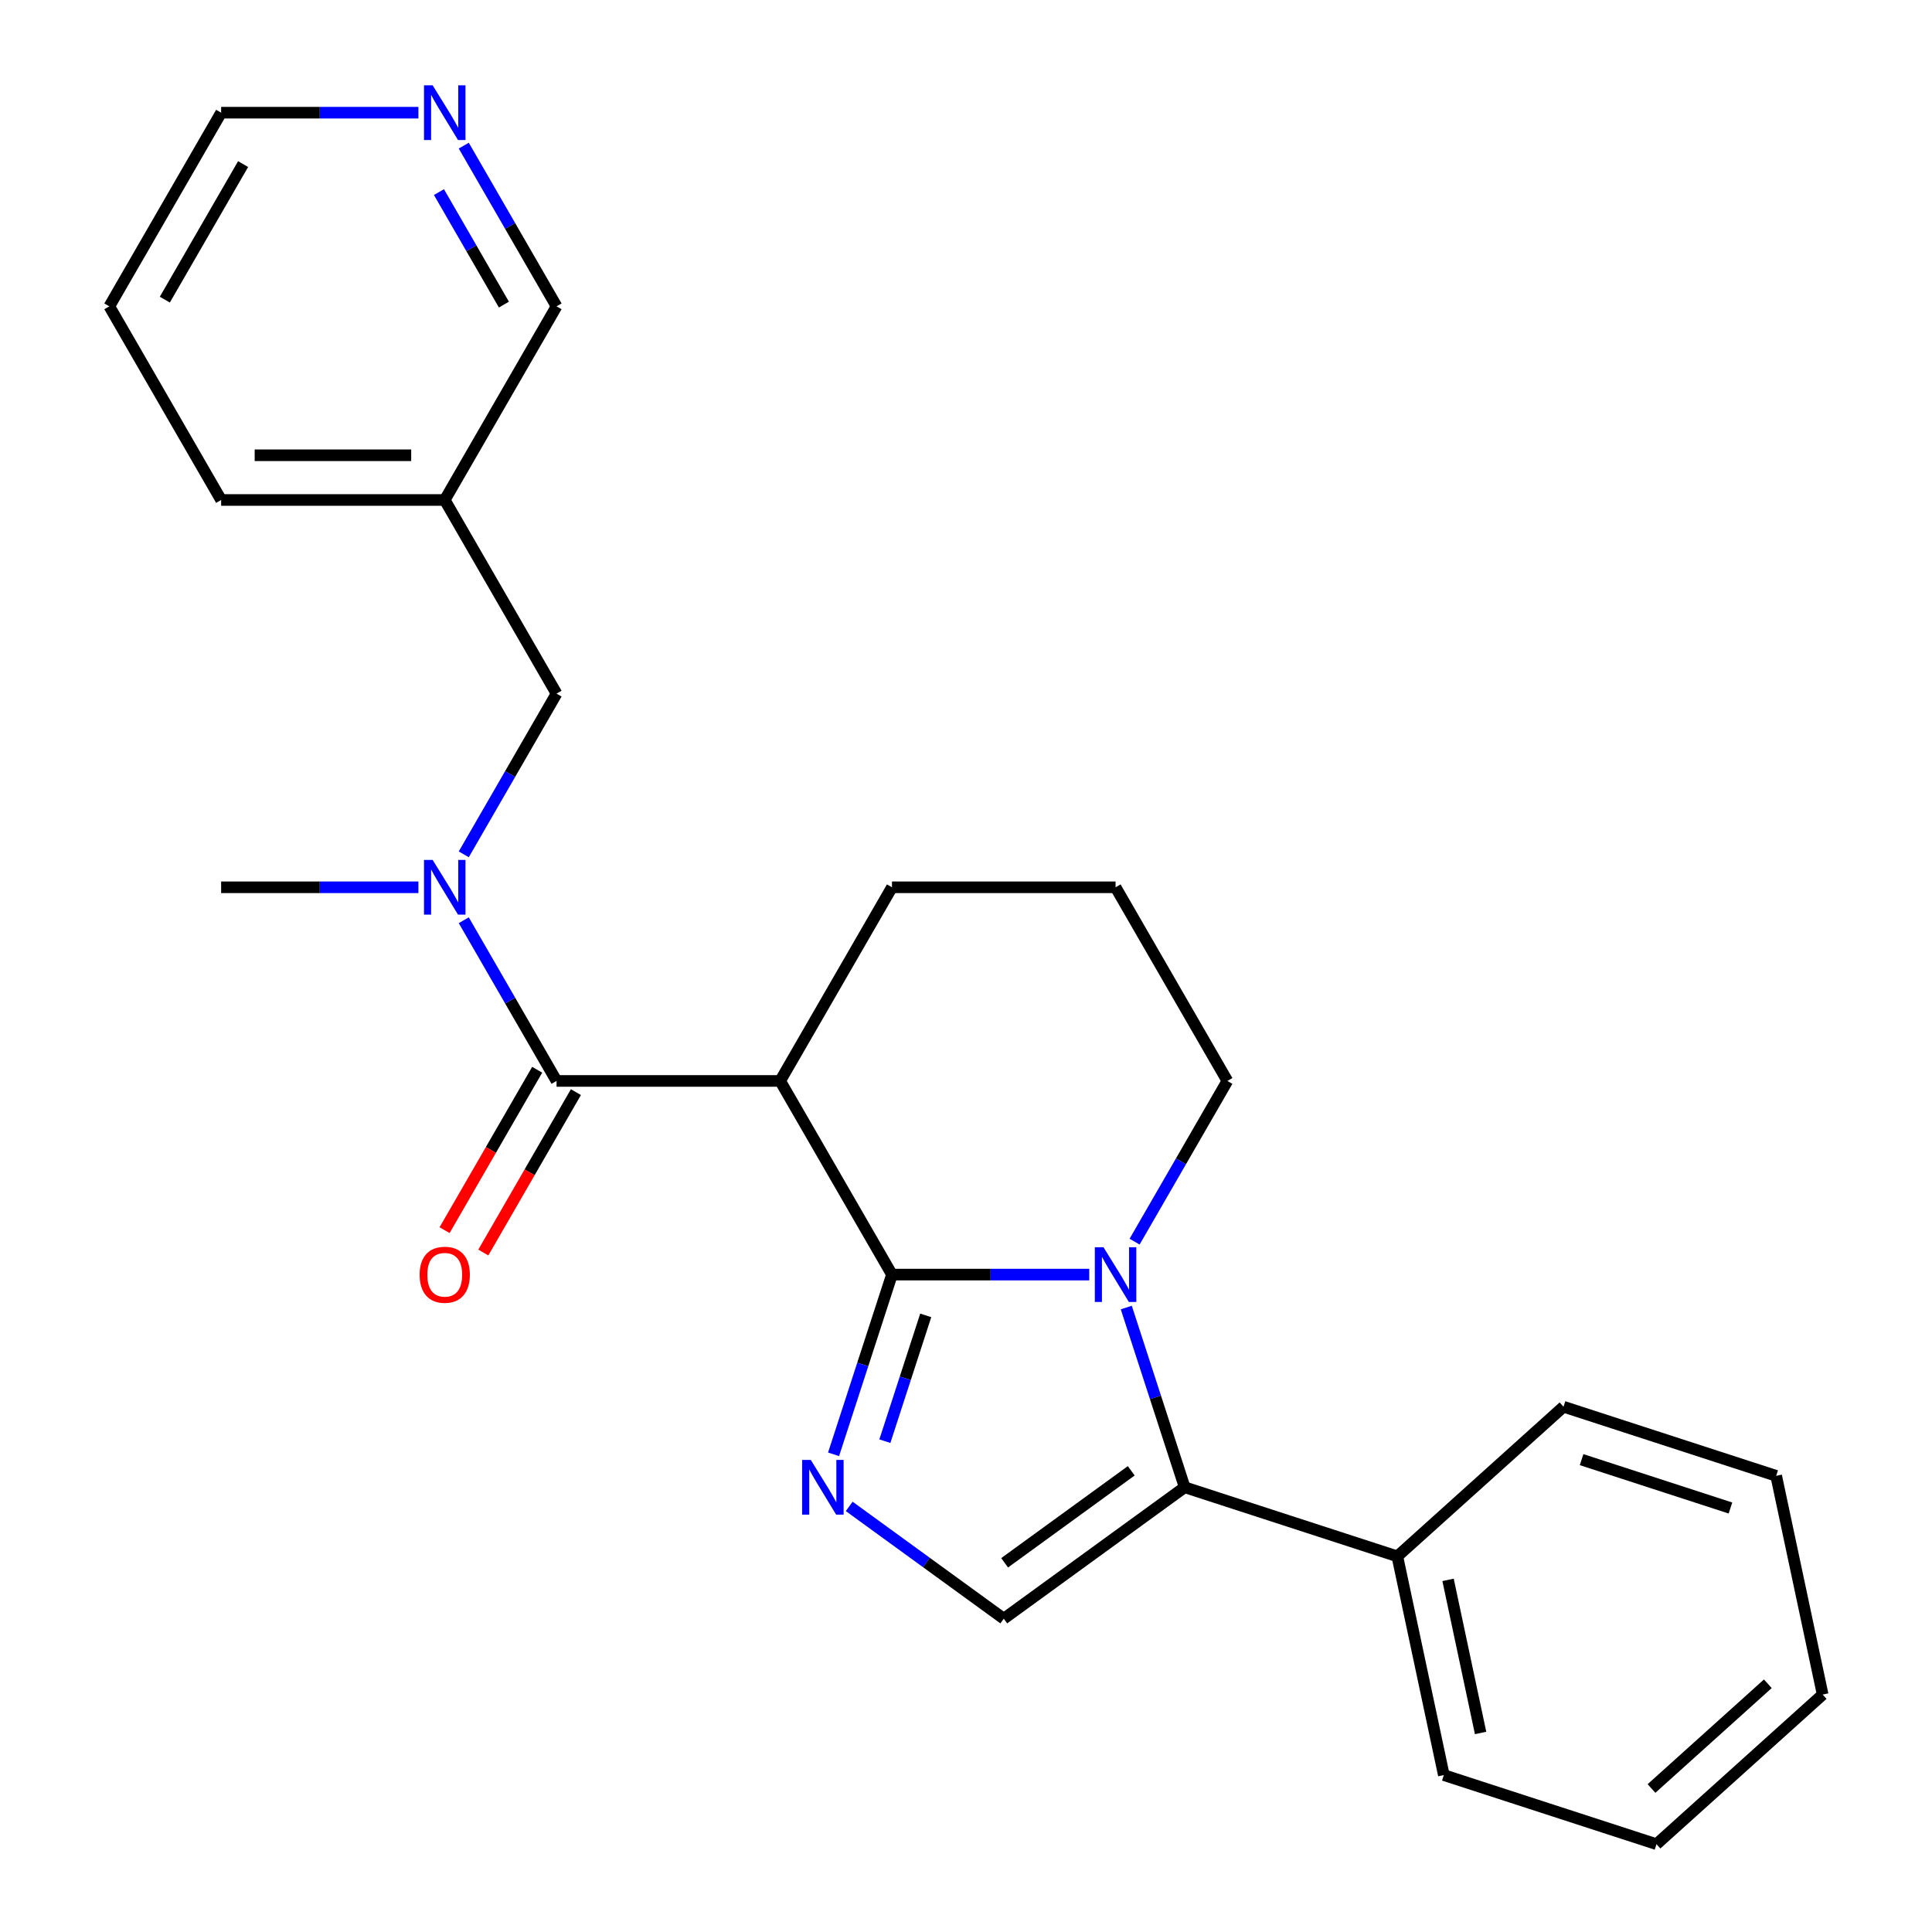 <?xml version='1.0' encoding='iso-8859-1'?>
<svg version='1.1' baseProfile='full'
              xmlns='http://www.w3.org/2000/svg'
                      xmlns:rdkit='http://www.rdkit.org/xml'
                      xmlns:xlink='http://www.w3.org/1999/xlink'
                  xml:space='preserve'
width='1000px' height='1000px' viewBox='0 0 1000 1000'>
<!-- END OF HEADER -->
<rect style='opacity:1.0;fill:#FFFFFF;stroke:none' width='1000' height='1000' x='0' y='0'> </rect>
<path class='bond-0' d='M 461.679,659.728 L 512.733,659.728' style='fill:none;fill-rule:evenodd;stroke:#000000;stroke-width:6px;stroke-linecap:butt;stroke-linejoin:miter;stroke-opacity:1' />
<path class='bond-0' d='M 512.733,659.728 L 563.786,659.728' style='fill:none;fill-rule:evenodd;stroke:#0000FF;stroke-width:6px;stroke-linecap:butt;stroke-linejoin:miter;stroke-opacity:1' />
<path class='bond-1' d='M 461.679,659.728 L 446.567,706.239' style='fill:none;fill-rule:evenodd;stroke:#000000;stroke-width:6px;stroke-linecap:butt;stroke-linejoin:miter;stroke-opacity:1' />
<path class='bond-1' d='M 446.567,706.239 L 431.455,752.75' style='fill:none;fill-rule:evenodd;stroke:#0000FF;stroke-width:6px;stroke-linecap:butt;stroke-linejoin:miter;stroke-opacity:1' />
<path class='bond-1' d='M 479.161,680.834 L 468.582,713.392' style='fill:none;fill-rule:evenodd;stroke:#000000;stroke-width:6px;stroke-linecap:butt;stroke-linejoin:miter;stroke-opacity:1' />
<path class='bond-1' d='M 468.582,713.392 L 458.003,745.95' style='fill:none;fill-rule:evenodd;stroke:#0000FF;stroke-width:6px;stroke-linecap:butt;stroke-linejoin:miter;stroke-opacity:1' />
<path class='bond-2' d='M 461.679,659.728 L 403.809,559.494' style='fill:none;fill-rule:evenodd;stroke:#000000;stroke-width:6px;stroke-linecap:butt;stroke-linejoin:miter;stroke-opacity:1' />
<path class='bond-3' d='M 582.96,676.781 L 598.073,723.292' style='fill:none;fill-rule:evenodd;stroke:#0000FF;stroke-width:6px;stroke-linecap:butt;stroke-linejoin:miter;stroke-opacity:1' />
<path class='bond-3' d='M 598.073,723.292 L 613.185,769.803' style='fill:none;fill-rule:evenodd;stroke:#000000;stroke-width:6px;stroke-linecap:butt;stroke-linejoin:miter;stroke-opacity:1' />
<path class='bond-12' d='M 587.265,642.674 L 611.277,601.084' style='fill:none;fill-rule:evenodd;stroke:#0000FF;stroke-width:6px;stroke-linecap:butt;stroke-linejoin:miter;stroke-opacity:1' />
<path class='bond-12' d='M 611.277,601.084 L 635.289,559.494' style='fill:none;fill-rule:evenodd;stroke:#000000;stroke-width:6px;stroke-linecap:butt;stroke-linejoin:miter;stroke-opacity:1' />
<path class='bond-5' d='M 439.547,779.709 L 479.548,808.771' style='fill:none;fill-rule:evenodd;stroke:#0000FF;stroke-width:6px;stroke-linecap:butt;stroke-linejoin:miter;stroke-opacity:1' />
<path class='bond-5' d='M 479.548,808.771 L 519.549,837.834' style='fill:none;fill-rule:evenodd;stroke:#000000;stroke-width:6px;stroke-linecap:butt;stroke-linejoin:miter;stroke-opacity:1' />
<path class='bond-4' d='M 403.809,559.494 L 288.069,559.494' style='fill:none;fill-rule:evenodd;stroke:#000000;stroke-width:6px;stroke-linecap:butt;stroke-linejoin:miter;stroke-opacity:1' />
<path class='bond-13' d='M 403.809,559.494 L 461.679,459.26' style='fill:none;fill-rule:evenodd;stroke:#000000;stroke-width:6px;stroke-linecap:butt;stroke-linejoin:miter;stroke-opacity:1' />
<path class='bond-9' d='M 613.185,769.803 L 723.26,805.569' style='fill:none;fill-rule:evenodd;stroke:#000000;stroke-width:6px;stroke-linecap:butt;stroke-linejoin:miter;stroke-opacity:1' />
<path class='bond-25' d='M 613.185,769.803 L 519.549,837.834' style='fill:none;fill-rule:evenodd;stroke:#000000;stroke-width:6px;stroke-linecap:butt;stroke-linejoin:miter;stroke-opacity:1' />
<path class='bond-25' d='M 585.534,761.281 L 519.989,808.902' style='fill:none;fill-rule:evenodd;stroke:#000000;stroke-width:6px;stroke-linecap:butt;stroke-linejoin:miter;stroke-opacity:1' />
<path class='bond-6' d='M 288.069,559.494 L 264.057,517.904' style='fill:none;fill-rule:evenodd;stroke:#000000;stroke-width:6px;stroke-linecap:butt;stroke-linejoin:miter;stroke-opacity:1' />
<path class='bond-6' d='M 264.057,517.904 L 240.045,476.314' style='fill:none;fill-rule:evenodd;stroke:#0000FF;stroke-width:6px;stroke-linecap:butt;stroke-linejoin:miter;stroke-opacity:1' />
<path class='bond-8' d='M 278.046,553.707 L 254.08,595.217' style='fill:none;fill-rule:evenodd;stroke:#000000;stroke-width:6px;stroke-linecap:butt;stroke-linejoin:miter;stroke-opacity:1' />
<path class='bond-8' d='M 254.08,595.217 L 230.114,636.727' style='fill:none;fill-rule:evenodd;stroke:#FF0000;stroke-width:6px;stroke-linecap:butt;stroke-linejoin:miter;stroke-opacity:1' />
<path class='bond-8' d='M 298.092,565.281 L 274.127,606.791' style='fill:none;fill-rule:evenodd;stroke:#000000;stroke-width:6px;stroke-linecap:butt;stroke-linejoin:miter;stroke-opacity:1' />
<path class='bond-8' d='M 274.127,606.791 L 250.161,648.301' style='fill:none;fill-rule:evenodd;stroke:#FF0000;stroke-width:6px;stroke-linecap:butt;stroke-linejoin:miter;stroke-opacity:1' />
<path class='bond-7' d='M 240.045,442.207 L 264.057,400.616' style='fill:none;fill-rule:evenodd;stroke:#0000FF;stroke-width:6px;stroke-linecap:butt;stroke-linejoin:miter;stroke-opacity:1' />
<path class='bond-7' d='M 264.057,400.616 L 288.069,359.026' style='fill:none;fill-rule:evenodd;stroke:#000000;stroke-width:6px;stroke-linecap:butt;stroke-linejoin:miter;stroke-opacity:1' />
<path class='bond-15' d='M 216.566,459.26 L 165.512,459.26' style='fill:none;fill-rule:evenodd;stroke:#0000FF;stroke-width:6px;stroke-linecap:butt;stroke-linejoin:miter;stroke-opacity:1' />
<path class='bond-15' d='M 165.512,459.26 L 114.459,459.26' style='fill:none;fill-rule:evenodd;stroke:#000000;stroke-width:6px;stroke-linecap:butt;stroke-linejoin:miter;stroke-opacity:1' />
<path class='bond-11' d='M 288.069,359.026 L 230.199,258.792' style='fill:none;fill-rule:evenodd;stroke:#000000;stroke-width:6px;stroke-linecap:butt;stroke-linejoin:miter;stroke-opacity:1' />
<path class='bond-18' d='M 723.26,805.569 L 747.324,918.78' style='fill:none;fill-rule:evenodd;stroke:#000000;stroke-width:6px;stroke-linecap:butt;stroke-linejoin:miter;stroke-opacity:1' />
<path class='bond-18' d='M 749.512,817.738 L 766.357,896.985' style='fill:none;fill-rule:evenodd;stroke:#000000;stroke-width:6px;stroke-linecap:butt;stroke-linejoin:miter;stroke-opacity:1' />
<path class='bond-19' d='M 723.26,805.569 L 809.272,728.124' style='fill:none;fill-rule:evenodd;stroke:#000000;stroke-width:6px;stroke-linecap:butt;stroke-linejoin:miter;stroke-opacity:1' />
<path class='bond-10' d='M 240.045,75.378 L 264.057,116.968' style='fill:none;fill-rule:evenodd;stroke:#0000FF;stroke-width:6px;stroke-linecap:butt;stroke-linejoin:miter;stroke-opacity:1' />
<path class='bond-10' d='M 264.057,116.968 L 288.069,158.559' style='fill:none;fill-rule:evenodd;stroke:#000000;stroke-width:6px;stroke-linecap:butt;stroke-linejoin:miter;stroke-opacity:1' />
<path class='bond-10' d='M 227.202,99.429 L 244.01,128.542' style='fill:none;fill-rule:evenodd;stroke:#0000FF;stroke-width:6px;stroke-linecap:butt;stroke-linejoin:miter;stroke-opacity:1' />
<path class='bond-10' d='M 244.01,128.542 L 260.819,157.656' style='fill:none;fill-rule:evenodd;stroke:#000000;stroke-width:6px;stroke-linecap:butt;stroke-linejoin:miter;stroke-opacity:1' />
<path class='bond-28' d='M 216.566,58.325 L 165.512,58.325' style='fill:none;fill-rule:evenodd;stroke:#0000FF;stroke-width:6px;stroke-linecap:butt;stroke-linejoin:miter;stroke-opacity:1' />
<path class='bond-28' d='M 165.512,58.325 L 114.459,58.325' style='fill:none;fill-rule:evenodd;stroke:#000000;stroke-width:6px;stroke-linecap:butt;stroke-linejoin:miter;stroke-opacity:1' />
<path class='bond-14' d='M 230.199,258.792 L 288.069,158.559' style='fill:none;fill-rule:evenodd;stroke:#000000;stroke-width:6px;stroke-linecap:butt;stroke-linejoin:miter;stroke-opacity:1' />
<path class='bond-20' d='M 230.199,258.792 L 114.459,258.792' style='fill:none;fill-rule:evenodd;stroke:#000000;stroke-width:6px;stroke-linecap:butt;stroke-linejoin:miter;stroke-opacity:1' />
<path class='bond-20' d='M 212.838,235.644 L 131.82,235.644' style='fill:none;fill-rule:evenodd;stroke:#000000;stroke-width:6px;stroke-linecap:butt;stroke-linejoin:miter;stroke-opacity:1' />
<path class='bond-26' d='M 635.289,559.494 L 577.419,459.26' style='fill:none;fill-rule:evenodd;stroke:#000000;stroke-width:6px;stroke-linecap:butt;stroke-linejoin:miter;stroke-opacity:1' />
<path class='bond-16' d='M 461.679,459.26 L 577.419,459.26' style='fill:none;fill-rule:evenodd;stroke:#000000;stroke-width:6px;stroke-linecap:butt;stroke-linejoin:miter;stroke-opacity:1' />
<path class='bond-17' d='M 114.459,58.325 L 56.589,158.559' style='fill:none;fill-rule:evenodd;stroke:#000000;stroke-width:6px;stroke-linecap:butt;stroke-linejoin:miter;stroke-opacity:1' />
<path class='bond-17' d='M 125.825,84.934 L 85.316,155.098' style='fill:none;fill-rule:evenodd;stroke:#000000;stroke-width:6px;stroke-linecap:butt;stroke-linejoin:miter;stroke-opacity:1' />
<path class='bond-23' d='M 747.324,918.78 L 857.399,954.545' style='fill:none;fill-rule:evenodd;stroke:#000000;stroke-width:6px;stroke-linecap:butt;stroke-linejoin:miter;stroke-opacity:1' />
<path class='bond-22' d='M 809.272,728.124 L 919.347,763.889' style='fill:none;fill-rule:evenodd;stroke:#000000;stroke-width:6px;stroke-linecap:butt;stroke-linejoin:miter;stroke-opacity:1' />
<path class='bond-22' d='M 818.63,755.504 L 895.683,780.54' style='fill:none;fill-rule:evenodd;stroke:#000000;stroke-width:6px;stroke-linecap:butt;stroke-linejoin:miter;stroke-opacity:1' />
<path class='bond-21' d='M 114.459,258.792 L 56.589,158.559' style='fill:none;fill-rule:evenodd;stroke:#000000;stroke-width:6px;stroke-linecap:butt;stroke-linejoin:miter;stroke-opacity:1' />
<path class='bond-24' d='M 919.347,763.889 L 943.411,877.1' style='fill:none;fill-rule:evenodd;stroke:#000000;stroke-width:6px;stroke-linecap:butt;stroke-linejoin:miter;stroke-opacity:1' />
<path class='bond-27' d='M 857.399,954.545 L 943.411,877.1' style='fill:none;fill-rule:evenodd;stroke:#000000;stroke-width:6px;stroke-linecap:butt;stroke-linejoin:miter;stroke-opacity:1' />
<path class='bond-27' d='M 854.812,925.726 L 915.02,871.515' style='fill:none;fill-rule:evenodd;stroke:#000000;stroke-width:6px;stroke-linecap:butt;stroke-linejoin:miter;stroke-opacity:1' />
<path  class='atom-1' d='M 571.159 645.568
L 580.439 660.568
Q 581.359 662.048, 582.839 664.728
Q 584.319 667.408, 584.399 667.568
L 584.399 645.568
L 588.159 645.568
L 588.159 673.888
L 584.279 673.888
L 574.319 657.488
Q 573.159 655.568, 571.919 653.368
Q 570.719 651.168, 570.359 650.488
L 570.359 673.888
L 566.679 673.888
L 566.679 645.568
L 571.159 645.568
' fill='#0000FF'/>
<path  class='atom-2' d='M 419.654 755.643
L 428.934 770.643
Q 429.854 772.123, 431.334 774.803
Q 432.814 777.483, 432.894 777.643
L 432.894 755.643
L 436.654 755.643
L 436.654 783.963
L 432.774 783.963
L 422.814 767.563
Q 421.654 765.643, 420.414 763.443
Q 419.214 761.243, 418.854 760.563
L 418.854 783.963
L 415.174 783.963
L 415.174 755.643
L 419.654 755.643
' fill='#0000FF'/>
<path  class='atom-7' d='M 223.939 445.1
L 233.219 460.1
Q 234.139 461.58, 235.619 464.26
Q 237.099 466.94, 237.179 467.1
L 237.179 445.1
L 240.939 445.1
L 240.939 473.42
L 237.059 473.42
L 227.099 457.02
Q 225.939 455.1, 224.699 452.9
Q 223.499 450.7, 223.139 450.02
L 223.139 473.42
L 219.459 473.42
L 219.459 445.1
L 223.939 445.1
' fill='#0000FF'/>
<path  class='atom-9' d='M 217.199 659.808
Q 217.199 653.008, 220.559 649.208
Q 223.919 645.408, 230.199 645.408
Q 236.479 645.408, 239.839 649.208
Q 243.199 653.008, 243.199 659.808
Q 243.199 666.688, 239.799 670.608
Q 236.399 674.488, 230.199 674.488
Q 223.959 674.488, 220.559 670.608
Q 217.199 666.728, 217.199 659.808
M 230.199 671.288
Q 234.519 671.288, 236.839 668.408
Q 239.199 665.488, 239.199 659.808
Q 239.199 654.248, 236.839 651.448
Q 234.519 648.608, 230.199 648.608
Q 225.879 648.608, 223.519 651.408
Q 221.199 654.208, 221.199 659.808
Q 221.199 665.528, 223.519 668.408
Q 225.879 671.288, 230.199 671.288
' fill='#FF0000'/>
<path  class='atom-11' d='M 223.939 44.165
L 233.219 59.165
Q 234.139 60.645, 235.619 63.325
Q 237.099 66.005, 237.179 66.165
L 237.179 44.165
L 240.939 44.165
L 240.939 72.485
L 237.059 72.485
L 227.099 56.085
Q 225.939 54.165, 224.699 51.965
Q 223.499 49.765, 223.139 49.085
L 223.139 72.485
L 219.459 72.485
L 219.459 44.165
L 223.939 44.165
' fill='#0000FF'/>
</svg>
